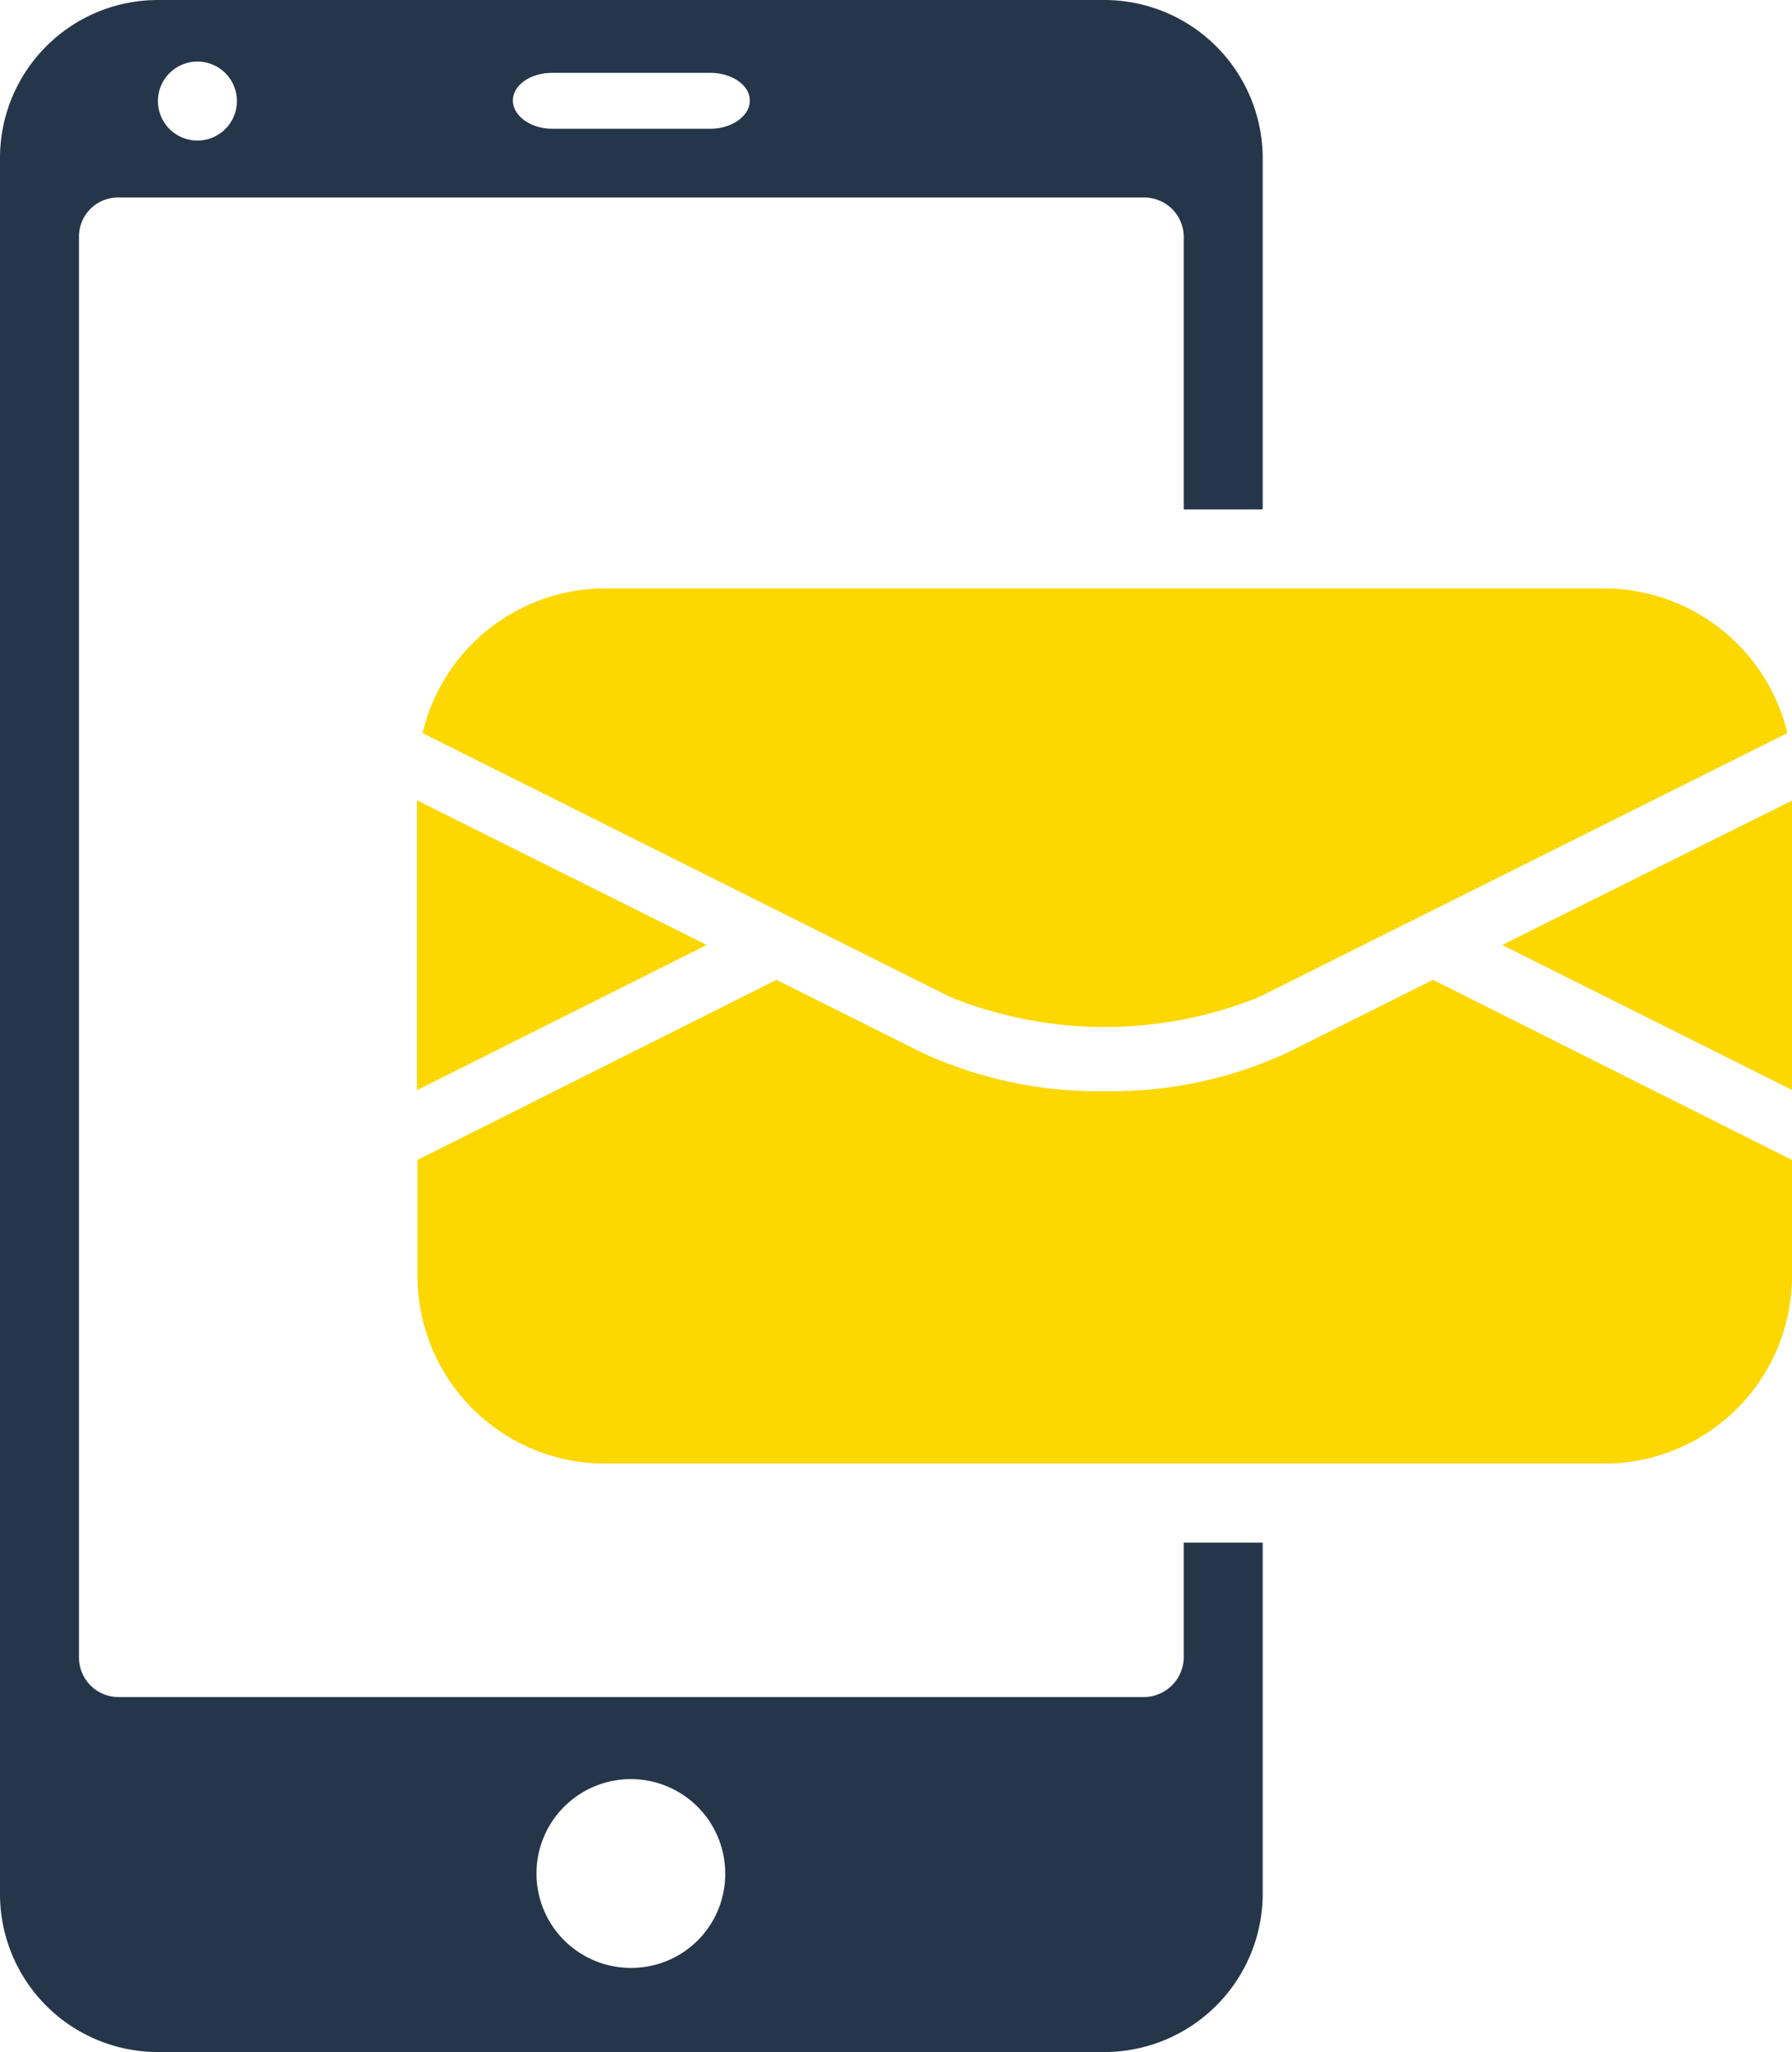<svg xmlns="http://www.w3.org/2000/svg" viewBox="0 0 34.94 40"><title>messagerie_pro_maroc_zimbra_mobile_</title><g id="Calque_2" data-name="Calque 2"><g id="Calque_1-2" data-name="Calque 1"><path d="M23.08,32.31a.78.78,0,0,1-.77.77h-20a.77.77,0,0,1-.77-.77V4.62a.76.76,0,0,1,.77-.77h20a.77.77,0,0,1,.77.77V9.93h1.54V3.08A3.09,3.09,0,0,0,21.54,0H3.08A3.08,3.08,0,0,0,0,3.08V36.92A3.08,3.08,0,0,0,3.08,40H21.54a3.09,3.09,0,0,0,3.08-3.08V30.07H23.08ZM10.77,1.42h3.08c.42,0,.77.24.77.54s-.35.55-.77.55H10.77c-.42,0-.77-.25-.77-.55S10.34,1.42,10.77,1.42ZM3.85,1.2A.77.77,0,1,1,3.08,2,.77.77,0,0,1,3.85,1.2Zm8.46,37.16a1.84,1.84,0,1,1,1.83-1.83A1.83,1.83,0,0,1,12.31,38.36Z" style="fill:#25364a"/><path d="M8.24,14.29l10.3,5.15a8.06,8.06,0,0,0,6,0l10.31-5.15a3.68,3.68,0,0,0-3.56-2.82H11.79A3.66,3.66,0,0,0,8.24,14.29Z" style="fill:#fdd700"/><path d="M25.08,20.53a8.18,8.18,0,0,1-3.54.74A8.2,8.2,0,0,1,18,20.53L15.14,19.1l-7,3.51v2.27a3.66,3.66,0,0,0,3.65,3.65H31.29a3.66,3.66,0,0,0,3.65-3.65V22.61l-7-3.51Z" style="fill:#fdd700"/><polygon points="29.29 18.42 34.95 21.25 34.95 15.6 29.29 18.42" style="fill:#fdd700"/><polygon points="8.13 21.25 13.78 18.42 8.13 15.6 8.13 21.25" style="fill:#fdd700"/></g></g></svg>